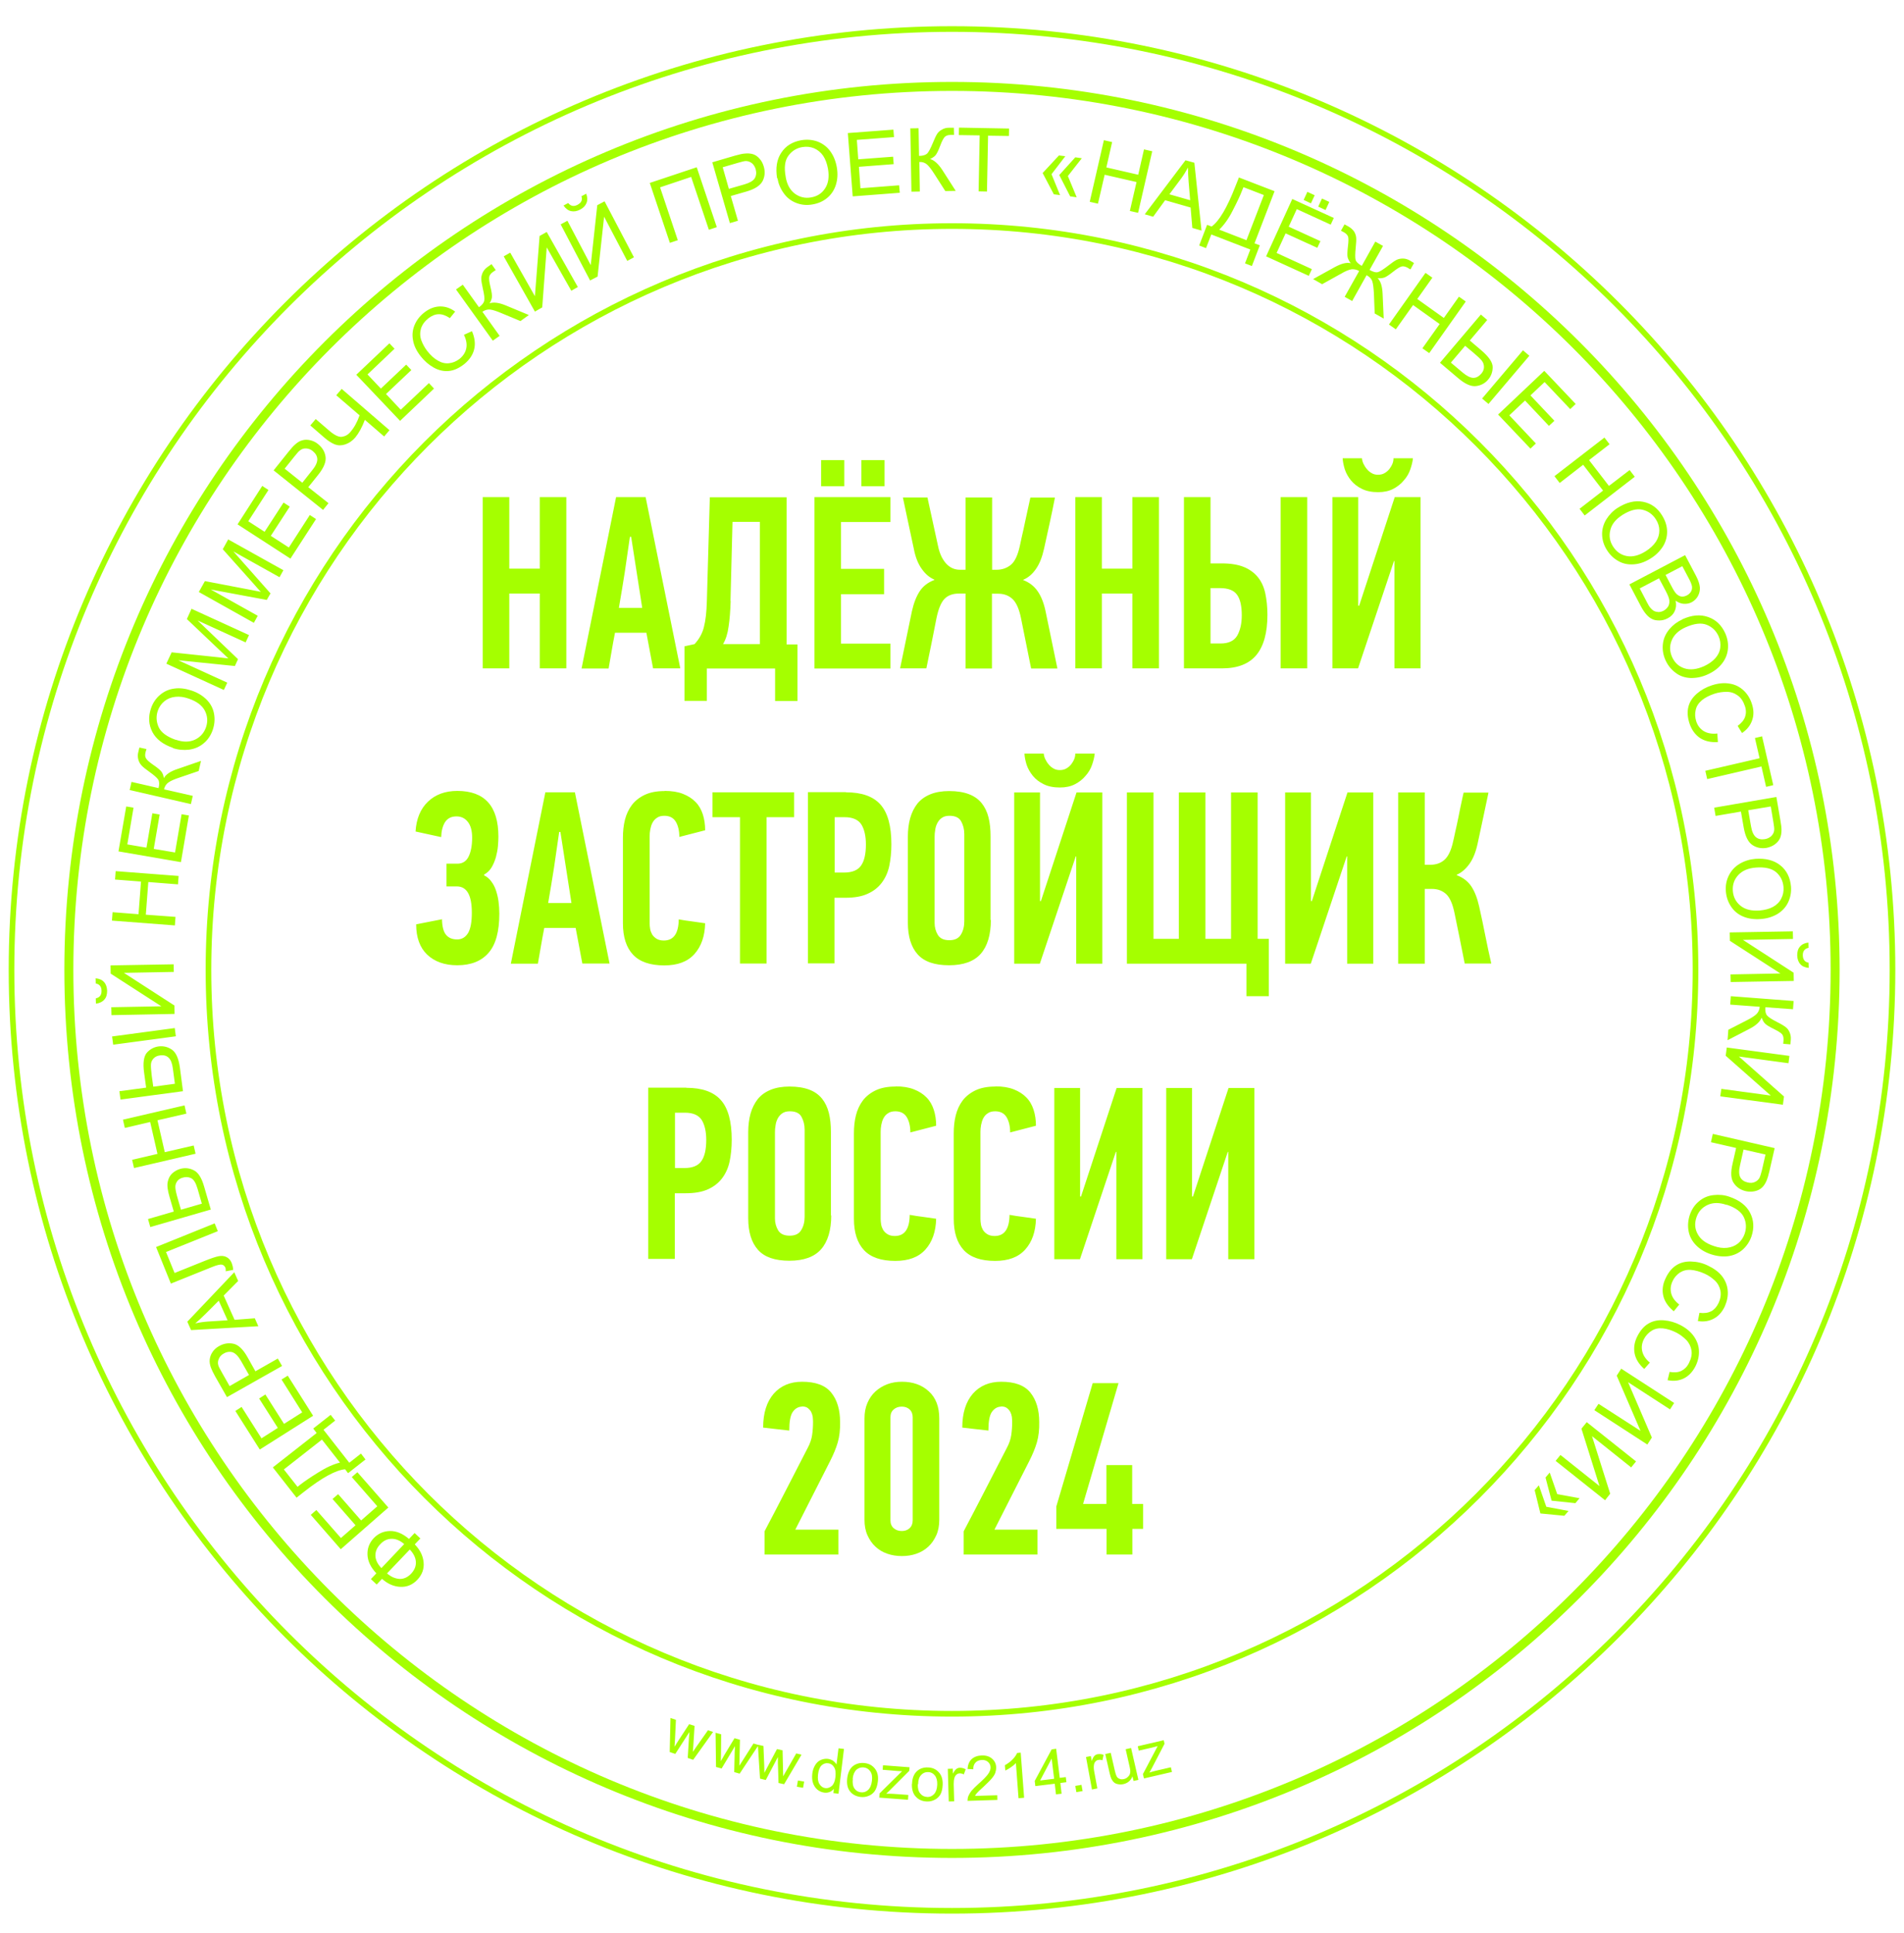 <?xml version="1.0" encoding="UTF-8"?> <svg xmlns="http://www.w3.org/2000/svg" width="68" height="69" viewBox="0 0 68 69" fill="none"><g clip-path="url(#clip0_330_1788)"><path d="M34 68.214C52.551 68.214 67.589 53.176 67.589 34.625C67.589 16.074 52.551 1.036 34 1.036C15.449 1.036 0.411 16.074 0.411 34.625C0.411 53.176 15.449 68.214 34 68.214Z" stroke="#A5FF00" stroke-width="0.201" stroke-miterlimit="22.926"></path><path fill-rule="evenodd" clip-rule="evenodd" d="M34 3.085C51.416 3.085 65.54 17.203 65.54 34.625C65.54 52.042 51.422 66.166 34 66.166C16.584 66.166 2.459 52.047 2.459 34.625C2.459 17.209 16.578 3.085 34 3.085Z" stroke="#A5FF00" stroke-width="0.321" stroke-miterlimit="22.926"></path><path fill-rule="evenodd" clip-rule="evenodd" d="M34 8.07C48.668 8.07 60.554 19.962 60.554 34.625C60.554 49.293 48.662 61.18 34 61.18C19.331 61.18 7.445 49.288 7.445 34.625C7.445 19.957 19.337 8.07 34 8.07Z" stroke="#A5FF00" stroke-width="0.201" stroke-miterlimit="22.926"></path><path d="M19.277 23.86V21.189H18.189V23.86H17.239V17.747H18.189V20.301H19.277V17.747H20.226V23.86H19.277ZM23.324 23.86L23.085 22.589H21.964C21.925 22.8 21.881 23.011 21.847 23.227C21.808 23.438 21.775 23.655 21.736 23.866H20.77C20.976 22.838 21.181 21.822 21.387 20.806C21.592 19.796 21.797 18.774 22.003 17.747H23.058L24.296 23.86H23.33H23.324ZM22.497 19.163C22.436 19.585 22.375 20.007 22.314 20.423C22.247 20.84 22.18 21.267 22.103 21.7H22.936L22.541 19.163H22.497ZM25.245 23.86V25.02H24.446V23.072L24.806 22.994C24.968 22.816 25.084 22.616 25.14 22.383C25.201 22.15 25.234 21.845 25.245 21.467L25.351 17.753H28.093V23.005H28.482V25.026H27.682V23.866H25.251L25.245 23.86ZM26.095 21.456C26.083 21.806 26.061 22.111 26.022 22.361C25.989 22.616 25.922 22.827 25.823 22.994H27.138V18.63H26.161L26.089 21.451L26.095 21.456ZM29.087 23.86V17.747H31.802V18.636H30.036V20.307H31.574V21.212H30.036V22.977H31.802V23.866H29.087V23.86ZM30.764 17.359V16.426H31.591V17.359H30.764ZM29.326 17.359V16.426H30.153V17.359H29.326ZM34.483 23.86V21.189H34.256C34.023 21.189 33.845 21.256 33.723 21.389C33.601 21.523 33.512 21.75 33.445 22.072C33.384 22.372 33.329 22.672 33.268 22.966C33.206 23.266 33.145 23.566 33.084 23.86H32.146L32.568 21.822C32.635 21.523 32.729 21.284 32.851 21.101C32.973 20.918 33.145 20.79 33.367 20.706V20.69C33.195 20.618 33.045 20.49 32.918 20.307C32.785 20.124 32.69 19.879 32.635 19.585C32.568 19.28 32.507 18.98 32.44 18.674C32.374 18.375 32.313 18.069 32.246 17.759H33.123L33.501 19.491C33.534 19.657 33.584 19.791 33.64 19.901C33.701 20.012 33.762 20.096 33.834 20.162C33.906 20.229 33.978 20.273 34.056 20.301C34.134 20.329 34.211 20.34 34.289 20.34H34.483V17.759H35.433V20.34H35.594C35.794 20.34 35.96 20.279 36.105 20.162C36.243 20.046 36.349 19.824 36.421 19.496C36.432 19.435 36.46 19.324 36.493 19.163C36.532 18.997 36.571 18.824 36.61 18.63C36.649 18.441 36.688 18.264 36.726 18.097C36.76 17.931 36.788 17.82 36.799 17.764H37.676C37.615 18.075 37.554 18.38 37.487 18.68C37.42 18.98 37.354 19.285 37.287 19.591C37.221 19.89 37.126 20.129 36.998 20.312C36.871 20.495 36.721 20.623 36.549 20.695L36.538 20.706C36.76 20.79 36.932 20.923 37.059 21.106C37.187 21.29 37.282 21.534 37.343 21.828L37.765 23.866H36.826L36.465 22.072C36.399 21.745 36.299 21.517 36.166 21.389C36.032 21.262 35.86 21.195 35.655 21.195H35.427V23.866H34.478L34.483 23.86ZM40.441 23.86V21.189H39.352V23.86H38.403V17.747H39.352V20.301H40.441V17.747H41.39V23.86H40.441ZM42.284 23.86V17.747H43.233V20.113H43.639C43.955 20.113 44.216 20.157 44.421 20.24C44.627 20.323 44.793 20.446 44.921 20.601C45.049 20.756 45.138 20.951 45.188 21.178C45.237 21.406 45.265 21.667 45.265 21.95C45.265 22.589 45.132 23.066 44.871 23.383C44.61 23.699 44.199 23.86 43.65 23.86H42.289H42.284ZM43.233 22.972H43.589C43.883 22.972 44.077 22.877 44.188 22.689C44.294 22.5 44.349 22.261 44.349 21.967C44.349 21.634 44.294 21.384 44.177 21.228C44.066 21.073 43.861 20.995 43.572 20.995H43.233V22.972ZM45.737 23.86V17.747H46.687V23.86H45.737ZM49.785 20.029L48.502 23.86H47.586V17.747H48.508V21.623H48.541L49.812 17.747H50.734V23.86H49.801V20.029H49.773H49.785ZM48.641 16.359C48.646 16.426 48.663 16.487 48.696 16.559C48.73 16.626 48.769 16.692 48.819 16.748C48.868 16.809 48.924 16.854 48.991 16.892C49.057 16.931 49.129 16.948 49.213 16.948C49.301 16.948 49.379 16.931 49.446 16.892C49.512 16.854 49.568 16.809 49.618 16.748C49.662 16.687 49.701 16.626 49.729 16.559C49.757 16.493 49.768 16.426 49.768 16.359H50.462C50.451 16.482 50.417 16.615 50.367 16.759C50.318 16.904 50.24 17.037 50.134 17.153C50.034 17.275 49.907 17.375 49.757 17.453C49.607 17.531 49.429 17.57 49.218 17.57C48.991 17.57 48.796 17.531 48.641 17.453C48.48 17.375 48.352 17.275 48.252 17.153C48.152 17.031 48.08 16.904 48.03 16.759C47.986 16.615 47.958 16.482 47.952 16.359H48.646H48.641ZM15.785 32.81C15.79 33.076 15.84 33.27 15.934 33.376C16.029 33.487 16.157 33.537 16.329 33.537C16.495 33.537 16.623 33.459 16.717 33.309C16.806 33.159 16.851 32.915 16.851 32.582C16.851 31.955 16.673 31.644 16.312 31.644H15.946V30.833H16.334C16.517 30.833 16.651 30.75 16.734 30.583C16.817 30.417 16.862 30.189 16.862 29.901C16.862 29.662 16.812 29.473 16.712 29.345C16.612 29.212 16.473 29.145 16.301 29.145C16.112 29.145 15.979 29.218 15.89 29.356C15.807 29.495 15.762 29.673 15.757 29.884L14.841 29.684C14.869 29.229 15.018 28.873 15.285 28.618C15.552 28.363 15.901 28.235 16.334 28.235C17.311 28.235 17.8 28.779 17.8 29.867C17.8 29.967 17.794 30.078 17.783 30.211C17.772 30.339 17.744 30.472 17.711 30.6C17.672 30.733 17.622 30.855 17.556 30.966C17.489 31.078 17.4 31.161 17.289 31.222V31.25C17.395 31.299 17.483 31.377 17.55 31.472C17.622 31.566 17.678 31.677 17.717 31.799C17.756 31.921 17.789 32.049 17.805 32.188C17.822 32.327 17.833 32.465 17.833 32.615C17.833 33.254 17.706 33.72 17.45 34.014C17.195 34.309 16.823 34.459 16.329 34.459C15.879 34.459 15.524 34.331 15.257 34.081C14.996 33.831 14.863 33.47 14.863 32.998L15.796 32.815L15.785 32.81ZM20.798 34.398L20.559 33.126H19.438C19.399 33.337 19.355 33.548 19.321 33.765C19.282 33.976 19.249 34.192 19.21 34.403H18.244C18.45 33.376 18.655 32.36 18.86 31.344C19.066 30.334 19.271 29.312 19.477 28.285H20.532L21.77 34.398H20.804H20.798ZM19.971 29.701C19.91 30.122 19.849 30.544 19.788 30.961C19.721 31.377 19.654 31.805 19.577 32.238H20.409L20.015 29.701H19.971ZM23.741 28.235C23.99 28.235 24.207 28.268 24.39 28.34C24.573 28.413 24.723 28.507 24.84 28.629C24.962 28.751 25.045 28.901 25.101 29.073C25.156 29.245 25.184 29.434 25.184 29.64L24.262 29.878C24.262 29.656 24.218 29.473 24.135 29.334C24.051 29.195 23.913 29.123 23.729 29.123C23.618 29.123 23.529 29.145 23.463 29.195C23.391 29.24 23.341 29.301 23.302 29.373C23.263 29.445 23.241 29.529 23.224 29.612C23.207 29.695 23.202 29.778 23.202 29.856V32.965C23.202 33.026 23.207 33.087 23.219 33.159C23.23 33.232 23.258 33.298 23.291 33.359C23.33 33.42 23.38 33.47 23.452 33.515C23.518 33.554 23.602 33.576 23.707 33.576C24.057 33.576 24.235 33.326 24.24 32.821C24.401 32.849 24.557 32.876 24.712 32.893C24.873 32.915 25.029 32.937 25.184 32.96C25.173 33.42 25.045 33.787 24.801 34.059C24.557 34.331 24.201 34.464 23.724 34.464C23.219 34.464 22.847 34.336 22.608 34.081C22.369 33.826 22.247 33.454 22.247 32.96V29.912C22.247 29.684 22.269 29.467 22.319 29.267C22.369 29.068 22.453 28.89 22.569 28.735C22.686 28.585 22.841 28.462 23.03 28.374C23.219 28.285 23.452 28.24 23.729 28.24L23.741 28.235ZM27.377 29.173V34.398H26.428V29.173H25.445V28.285H28.36V29.173H27.377ZM30.214 28.285C30.775 28.285 31.186 28.429 31.447 28.724C31.707 29.018 31.835 29.49 31.835 30.139C31.835 30.428 31.807 30.689 31.758 30.922C31.707 31.155 31.613 31.355 31.485 31.522C31.358 31.688 31.186 31.821 30.98 31.91C30.775 32.005 30.508 32.049 30.192 32.049H29.803V34.392H28.854V28.279H30.209L30.214 28.285ZM29.809 29.173V31.15H30.142C30.436 31.15 30.636 31.066 30.753 30.9C30.869 30.733 30.925 30.483 30.925 30.145C30.925 29.845 30.869 29.606 30.764 29.434C30.653 29.262 30.453 29.173 30.164 29.173H29.814H29.809ZM34.439 29.778C34.439 29.606 34.4 29.456 34.328 29.323C34.256 29.19 34.117 29.123 33.912 29.123C33.801 29.123 33.712 29.145 33.64 29.195C33.567 29.245 33.517 29.306 33.479 29.379C33.44 29.451 33.412 29.534 33.401 29.623C33.384 29.712 33.379 29.795 33.379 29.873V32.949C33.379 33.104 33.417 33.248 33.495 33.376C33.573 33.504 33.712 33.565 33.906 33.565C34.1 33.565 34.239 33.498 34.317 33.365C34.4 33.232 34.439 33.071 34.439 32.887V29.778ZM35.388 32.837C35.388 33.37 35.266 33.776 35.028 34.048C34.789 34.32 34.411 34.459 33.895 34.459C33.379 34.459 33.007 34.331 32.773 34.07C32.54 33.809 32.424 33.431 32.424 32.943V29.867C32.424 29.628 32.451 29.406 32.507 29.206C32.562 29.007 32.651 28.834 32.762 28.69C32.879 28.546 33.034 28.435 33.223 28.357C33.412 28.279 33.64 28.24 33.901 28.24C34.178 28.24 34.417 28.279 34.606 28.352C34.794 28.424 34.944 28.529 35.061 28.674C35.172 28.812 35.255 28.984 35.305 29.184C35.355 29.384 35.377 29.606 35.377 29.862V32.849L35.388 32.837ZM38.42 30.572L37.137 34.403H36.221V28.29H37.143V32.166H37.176L38.447 28.29H39.369V34.403H38.436V30.572H38.409H38.42ZM37.276 26.902C37.282 26.969 37.298 27.03 37.332 27.102C37.365 27.169 37.404 27.235 37.454 27.291C37.504 27.352 37.559 27.397 37.626 27.435C37.692 27.474 37.765 27.491 37.848 27.491C37.937 27.491 38.014 27.474 38.081 27.435C38.148 27.397 38.203 27.352 38.253 27.291C38.298 27.23 38.337 27.169 38.364 27.102C38.392 27.036 38.403 26.969 38.403 26.902H39.097C39.086 27.025 39.053 27.158 39.003 27.302C38.953 27.447 38.875 27.58 38.77 27.696C38.67 27.819 38.542 27.918 38.392 27.996C38.242 28.074 38.064 28.113 37.853 28.113C37.626 28.113 37.431 28.074 37.276 27.996C37.115 27.918 36.987 27.819 36.887 27.696C36.788 27.574 36.715 27.447 36.665 27.302C36.621 27.158 36.593 27.025 36.588 26.902H37.282H37.276ZM44.91 33.515H45.315V35.563H44.516V34.403H40.246V28.29H41.196V33.515H42.101V28.29H43.05V33.515H43.966V28.29H44.916V33.515H44.91ZM48.097 30.572L46.814 34.403H45.898V28.29H46.82V32.166H46.853L48.124 28.29H49.046V34.403H48.113V30.572H48.086H48.097ZM49.934 34.403V28.29H50.884V30.872H51.078C51.289 30.872 51.461 30.811 51.594 30.689C51.728 30.567 51.833 30.345 51.9 30.028C51.911 29.978 51.939 29.867 51.972 29.701C52.011 29.534 52.05 29.356 52.089 29.162C52.127 28.973 52.161 28.796 52.2 28.623C52.233 28.457 52.261 28.346 52.272 28.296H53.16C53.093 28.607 53.032 28.912 52.966 29.212C52.899 29.512 52.838 29.817 52.771 30.122C52.705 30.422 52.61 30.661 52.477 30.844C52.344 31.027 52.194 31.155 52.028 31.227V31.244C52.249 31.327 52.422 31.46 52.544 31.638C52.666 31.821 52.76 32.06 52.827 32.36C52.905 32.704 52.977 33.048 53.043 33.382C53.11 33.72 53.182 34.059 53.26 34.398H52.311C52.249 34.098 52.194 33.798 52.133 33.504C52.072 33.204 52.011 32.904 51.95 32.61C51.883 32.282 51.789 32.055 51.656 31.927C51.522 31.799 51.35 31.733 51.139 31.733H50.884V34.403H49.934ZM24.512 38.834C25.073 38.834 25.484 38.978 25.745 39.272C26.006 39.566 26.133 40.038 26.133 40.688C26.133 40.977 26.106 41.237 26.056 41.471C26.006 41.704 25.911 41.904 25.784 42.07C25.656 42.237 25.484 42.37 25.278 42.459C25.073 42.553 24.806 42.598 24.49 42.598H24.101V44.941H23.152V38.828H24.507L24.512 38.834ZM24.107 39.722V41.698H24.44C24.734 41.698 24.934 41.615 25.051 41.448C25.167 41.282 25.223 41.032 25.223 40.693C25.223 40.394 25.167 40.155 25.062 39.983C24.951 39.811 24.751 39.722 24.462 39.722H24.113H24.107ZM28.737 40.327C28.737 40.155 28.698 40.005 28.626 39.872C28.554 39.738 28.415 39.672 28.21 39.672C28.099 39.672 28.01 39.694 27.938 39.744C27.866 39.794 27.816 39.855 27.777 39.927C27.738 39.999 27.71 40.083 27.699 40.172C27.682 40.26 27.677 40.344 27.677 40.421V43.497C27.677 43.653 27.716 43.797 27.793 43.925C27.871 44.052 28.01 44.113 28.204 44.113C28.399 44.113 28.537 44.047 28.615 43.913C28.698 43.78 28.737 43.619 28.737 43.436V40.327ZM29.687 43.386C29.687 43.919 29.564 44.324 29.326 44.596C29.087 44.868 28.709 45.007 28.193 45.007C27.677 45.007 27.305 44.88 27.072 44.619C26.838 44.358 26.722 43.98 26.722 43.492V40.416C26.722 40.177 26.75 39.955 26.805 39.755C26.861 39.555 26.95 39.383 27.061 39.239C27.177 39.094 27.333 38.983 27.521 38.906C27.71 38.828 27.938 38.789 28.199 38.789C28.476 38.789 28.715 38.828 28.904 38.9C29.093 38.972 29.242 39.078 29.359 39.222C29.47 39.361 29.553 39.533 29.603 39.733C29.653 39.933 29.675 40.155 29.675 40.41V43.397L29.687 43.386ZM31.991 38.783C32.24 38.783 32.457 38.817 32.64 38.889C32.823 38.961 32.973 39.056 33.09 39.178C33.212 39.3 33.295 39.45 33.351 39.622C33.406 39.794 33.434 39.983 33.434 40.188L32.513 40.427C32.513 40.205 32.468 40.022 32.385 39.883C32.301 39.744 32.163 39.672 31.98 39.672C31.869 39.672 31.78 39.694 31.713 39.744C31.641 39.788 31.591 39.849 31.552 39.922C31.513 39.994 31.491 40.077 31.474 40.16C31.458 40.244 31.452 40.327 31.452 40.405V43.514C31.452 43.575 31.458 43.636 31.469 43.708C31.48 43.78 31.508 43.847 31.541 43.908C31.58 43.969 31.63 44.019 31.702 44.063C31.769 44.102 31.852 44.124 31.957 44.124C32.307 44.124 32.485 43.875 32.49 43.369C32.651 43.397 32.807 43.425 32.962 43.441C33.123 43.464 33.279 43.486 33.434 43.508C33.423 43.969 33.295 44.335 33.051 44.607C32.807 44.88 32.451 45.013 31.974 45.013C31.469 45.013 31.097 44.885 30.858 44.63C30.619 44.374 30.497 44.002 30.497 43.508V40.46C30.497 40.233 30.519 40.016 30.569 39.816C30.619 39.616 30.703 39.439 30.819 39.283C30.936 39.133 31.091 39.011 31.28 38.922C31.469 38.834 31.702 38.789 31.98 38.789L31.991 38.783ZM35.555 38.783C35.805 38.783 36.021 38.817 36.205 38.889C36.388 38.961 36.538 39.056 36.654 39.178C36.776 39.3 36.86 39.45 36.915 39.622C36.971 39.794 36.998 39.983 36.998 40.188L36.077 40.427C36.077 40.205 36.032 40.022 35.949 39.883C35.866 39.744 35.727 39.672 35.544 39.672C35.433 39.672 35.344 39.694 35.277 39.744C35.205 39.788 35.155 39.849 35.116 39.922C35.078 39.994 35.055 40.077 35.039 40.16C35.022 40.244 35.016 40.327 35.016 40.405V43.514C35.016 43.575 35.022 43.636 35.033 43.708C35.044 43.78 35.072 43.847 35.105 43.908C35.144 43.969 35.194 44.019 35.266 44.063C35.333 44.102 35.416 44.124 35.522 44.124C35.871 44.124 36.049 43.875 36.055 43.369C36.216 43.397 36.371 43.425 36.526 43.441C36.688 43.464 36.843 43.486 36.998 43.508C36.987 43.969 36.86 44.335 36.615 44.607C36.371 44.88 36.016 45.013 35.538 45.013C35.033 45.013 34.661 44.885 34.422 44.63C34.184 44.374 34.062 44.002 34.062 43.508V40.46C34.062 40.233 34.084 40.016 34.134 39.816C34.184 39.616 34.267 39.439 34.383 39.283C34.5 39.133 34.656 39.011 34.844 38.922C35.033 38.834 35.266 38.789 35.544 38.789L35.555 38.783ZM39.852 41.121L38.57 44.952H37.654V38.839H38.575V42.714H38.608L39.88 38.839H40.801V44.952H39.869V41.121H39.841H39.852ZM43.849 41.121L42.567 44.952H41.651V38.839H42.573V42.714H42.606L43.877 38.839H44.799V44.952H43.866V41.121H43.838H43.849ZM28.637 50.215C28.504 50.22 28.393 50.287 28.31 50.409C28.227 50.531 28.188 50.753 28.188 51.07L27.255 50.964C27.255 50.443 27.383 50.043 27.632 49.754C27.882 49.471 28.221 49.327 28.643 49.327C29.131 49.327 29.476 49.454 29.687 49.715C29.898 49.976 30.003 50.326 30.003 50.77C30.009 51.036 29.981 51.281 29.92 51.492C29.859 51.703 29.764 51.93 29.642 52.169L28.404 54.606H29.942V55.495H27.305V54.667C27.566 54.168 27.827 53.674 28.082 53.174C28.337 52.68 28.593 52.18 28.848 51.686C28.931 51.531 28.982 51.381 29.004 51.231C29.026 51.081 29.037 50.925 29.037 50.759C29.037 50.709 29.032 50.648 29.026 50.581C29.015 50.515 28.998 50.459 28.97 50.404C28.943 50.354 28.898 50.304 28.848 50.265C28.798 50.226 28.726 50.209 28.637 50.209V50.215ZM33.545 54.257C33.545 54.462 33.512 54.645 33.44 54.806C33.367 54.967 33.273 55.106 33.151 55.217C33.029 55.328 32.89 55.411 32.729 55.467C32.568 55.523 32.396 55.55 32.213 55.55C32.024 55.55 31.852 55.523 31.691 55.467C31.53 55.411 31.386 55.328 31.269 55.217C31.147 55.106 31.052 54.967 30.98 54.806C30.908 54.645 30.875 54.462 30.875 54.257V50.637C30.875 50.431 30.908 50.248 30.98 50.082C31.052 49.915 31.147 49.782 31.269 49.671C31.391 49.56 31.53 49.477 31.691 49.415C31.852 49.354 32.029 49.327 32.213 49.327C32.607 49.327 32.929 49.443 33.173 49.671C33.423 49.898 33.545 50.22 33.545 50.637V54.257ZM32.596 50.592C32.596 50.476 32.557 50.381 32.485 50.315C32.413 50.248 32.318 50.215 32.207 50.215C32.091 50.215 31.996 50.248 31.919 50.315C31.841 50.381 31.802 50.476 31.802 50.592V54.279C31.802 54.395 31.841 54.49 31.919 54.556C31.996 54.623 32.091 54.656 32.207 54.656C32.318 54.656 32.413 54.623 32.485 54.556C32.557 54.49 32.596 54.395 32.596 54.279V50.592ZM35.749 50.215C35.616 50.22 35.505 50.287 35.422 50.409C35.338 50.531 35.3 50.753 35.3 51.07L34.367 50.964C34.367 50.443 34.495 50.043 34.744 49.754C34.994 49.471 35.333 49.327 35.755 49.327C36.243 49.327 36.588 49.454 36.799 49.715C37.01 49.976 37.115 50.326 37.115 50.77C37.121 51.036 37.093 51.281 37.032 51.492C36.971 51.703 36.876 51.93 36.754 52.169L35.516 54.606H37.054V55.495H34.417V54.667C34.678 54.168 34.939 53.674 35.194 53.174C35.45 52.68 35.705 52.18 35.96 51.686C36.044 51.531 36.093 51.381 36.116 51.231C36.138 51.081 36.149 50.925 36.149 50.759C36.149 50.709 36.144 50.648 36.138 50.581C36.127 50.515 36.11 50.459 36.082 50.404C36.055 50.354 36.01 50.304 35.96 50.265C35.91 50.226 35.838 50.209 35.749 50.209V50.215ZM40.441 54.579V55.495H39.519V54.579H37.726V53.779L39.025 49.377H39.947L38.681 53.69H39.514V52.302H40.435V53.69H40.824V54.579H40.435H40.441Z" fill="#A5FF00"></path><path d="M13.647 56.361L13.453 56.566L13.247 56.372L13.441 56.166C13.242 55.955 13.136 55.739 13.125 55.511C13.114 55.283 13.186 55.084 13.347 54.911C13.508 54.745 13.697 54.662 13.925 54.656C14.152 54.651 14.38 54.745 14.607 54.939L14.807 54.728L15.013 54.922L14.813 55.133C15.002 55.328 15.107 55.539 15.129 55.772C15.151 56.005 15.079 56.211 14.907 56.394C14.735 56.577 14.53 56.66 14.296 56.649C14.063 56.638 13.847 56.544 13.647 56.366V56.361ZM13.619 55.983L14.435 55.122C14.291 54.995 14.141 54.934 13.991 54.934C13.841 54.934 13.702 54.995 13.58 55.128C13.458 55.256 13.403 55.394 13.408 55.544C13.414 55.694 13.486 55.839 13.625 55.983H13.619ZM13.825 56.172C13.969 56.294 14.113 56.355 14.269 56.366C14.424 56.372 14.563 56.305 14.685 56.177C14.807 56.044 14.863 55.905 14.852 55.75C14.841 55.6 14.768 55.456 14.635 55.317L13.819 56.172H13.825ZM13.869 53.818L12.17 55.306L11.099 54.079L11.298 53.907L12.176 54.906L12.697 54.451L11.876 53.512L12.076 53.34L12.897 54.279L13.475 53.773L12.564 52.73L12.764 52.557L13.874 53.823L13.869 53.818ZM10.593 53.468L9.744 52.385L11.309 51.158L11.187 50.997L11.809 50.509L11.97 50.714L11.554 51.042L12.475 52.219L12.892 51.891L13.053 52.102L12.431 52.591L12.325 52.452C11.998 52.48 11.504 52.746 10.849 53.263L10.588 53.468H10.593ZM10.138 52.458L10.627 53.079L10.716 53.007C10.865 52.891 11.082 52.741 11.371 52.563C11.654 52.385 11.909 52.269 12.142 52.213L11.498 51.392L10.138 52.458ZM11.182 50.542L9.278 51.747L8.406 50.37L8.628 50.226L9.339 51.347L9.922 50.975L9.255 49.926L9.477 49.781L10.144 50.831L10.793 50.42L10.055 49.248L10.277 49.11L11.176 50.531L11.182 50.542ZM10.072 48.766L8.106 49.876L7.684 49.137C7.612 49.004 7.562 48.904 7.534 48.827C7.495 48.721 7.479 48.621 7.49 48.532C7.501 48.443 7.529 48.355 7.59 48.266C7.645 48.182 7.723 48.11 7.823 48.055C7.989 47.96 8.162 47.933 8.339 47.971C8.517 48.01 8.683 48.171 8.839 48.449L9.122 48.954L9.922 48.499L10.072 48.76V48.766ZM8.894 49.087L8.606 48.582C8.511 48.416 8.411 48.316 8.312 48.277C8.212 48.244 8.101 48.255 7.989 48.321C7.906 48.366 7.851 48.427 7.817 48.505C7.784 48.577 7.773 48.654 7.795 48.732C7.806 48.782 7.851 48.865 7.917 48.982L8.2 49.482L8.9 49.082L8.894 49.087ZM9.239 47.344L6.824 47.483L6.69 47.183L8.367 45.418L8.506 45.729L7.989 46.25L8.378 47.117L9.1 47.061L9.228 47.35L9.239 47.344ZM8.128 47.133L7.812 46.434L7.34 46.906C7.196 47.05 7.073 47.161 6.973 47.244C7.118 47.211 7.268 47.189 7.423 47.178L8.128 47.133ZM6.102 45.823L5.574 44.518L7.667 43.674L7.779 43.952L5.93 44.696L6.235 45.445L7.312 45.012C7.534 44.923 7.695 44.868 7.806 44.846C7.917 44.824 8.012 44.835 8.095 44.879C8.178 44.923 8.239 44.996 8.278 45.096C8.3 45.157 8.323 45.234 8.328 45.334L8.062 45.384C8.067 45.329 8.062 45.284 8.051 45.257C8.023 45.196 7.984 45.157 7.923 45.146C7.862 45.135 7.745 45.162 7.568 45.234L6.091 45.828L6.102 45.823ZM5.369 43.808L5.286 43.519L6.207 43.252L6.057 42.736C5.985 42.492 5.963 42.314 5.991 42.187C6.019 42.064 6.069 41.964 6.152 41.887C6.235 41.815 6.329 41.759 6.429 41.731C6.596 41.681 6.763 41.698 6.918 41.776C7.079 41.853 7.201 42.048 7.29 42.359L7.529 43.18L5.358 43.808H5.369ZM7.207 42.964L7.057 42.442C6.996 42.231 6.918 42.103 6.824 42.059C6.729 42.014 6.629 42.009 6.524 42.042C6.441 42.064 6.368 42.109 6.324 42.175C6.28 42.242 6.257 42.314 6.263 42.397C6.268 42.481 6.296 42.614 6.352 42.803L6.463 43.186L7.212 42.969L7.207 42.964ZM6.985 41.187L4.786 41.698L4.719 41.404L5.624 41.193L5.363 40.054L4.458 40.266L4.392 39.971L6.59 39.461L6.657 39.755L5.624 39.993L5.885 41.132L6.918 40.893L6.985 41.187ZM4.303 39.249L4.264 38.955L5.219 38.828L5.147 38.295C5.097 37.945 5.136 37.706 5.247 37.578C5.363 37.451 5.502 37.379 5.663 37.356C5.835 37.334 5.996 37.373 6.141 37.473C6.285 37.573 6.379 37.784 6.424 38.106L6.535 38.955L4.297 39.255L4.303 39.249ZM6.246 38.689L6.174 38.15C6.152 37.967 6.102 37.834 6.024 37.762C5.952 37.689 5.846 37.656 5.708 37.678C5.613 37.689 5.541 37.728 5.486 37.784C5.43 37.845 5.397 37.911 5.391 37.995C5.386 38.078 5.397 38.211 5.419 38.4L5.474 38.794L6.252 38.689H6.246ZM4.042 37.295L4.003 37.001L6.241 36.701L6.28 36.995L4.042 37.295ZM3.981 36.229L3.975 35.957L5.763 35.924L3.953 34.758L3.948 34.464L6.202 34.425L6.207 34.697L4.425 34.73L6.23 35.896L6.235 36.196L3.981 36.24V36.229ZM3.42 35.113L3.415 34.925C3.542 34.936 3.648 34.98 3.715 35.058C3.787 35.136 3.82 35.241 3.826 35.369C3.826 35.502 3.798 35.607 3.726 35.685C3.659 35.763 3.559 35.813 3.426 35.83L3.42 35.641C3.492 35.624 3.542 35.596 3.576 35.552C3.609 35.508 3.626 35.452 3.626 35.38C3.626 35.297 3.609 35.236 3.57 35.191C3.537 35.147 3.481 35.119 3.409 35.108L3.42 35.113ZM6.246 33.037L3.998 32.865L4.02 32.565L4.947 32.637L5.036 31.471L4.109 31.399L4.131 31.099L6.379 31.271L6.357 31.571L5.297 31.488L5.208 32.654L6.268 32.732L6.246 33.031V33.037ZM6.457 30.777L4.231 30.394L4.508 28.79L4.769 28.834L4.547 30.144L5.23 30.261L5.441 29.034L5.702 29.078L5.491 30.305L6.252 30.433L6.485 29.067L6.746 29.112L6.463 30.772L6.457 30.777ZM4.631 28.207L4.697 27.913L5.663 28.135C5.697 28.001 5.691 27.901 5.652 27.835C5.613 27.768 5.502 27.674 5.325 27.546C5.191 27.452 5.103 27.38 5.053 27.324C5.003 27.268 4.964 27.202 4.941 27.119C4.919 27.035 4.914 26.952 4.936 26.863C4.964 26.752 4.975 26.691 4.98 26.686L5.23 26.741C5.23 26.752 5.225 26.769 5.214 26.797C5.202 26.83 5.202 26.846 5.197 26.858C5.175 26.952 5.18 27.024 5.219 27.08C5.252 27.135 5.341 27.213 5.469 27.302C5.641 27.418 5.741 27.507 5.78 27.568C5.819 27.629 5.841 27.701 5.852 27.779C5.924 27.646 6.085 27.535 6.341 27.452L7.179 27.163L7.096 27.524L6.413 27.757C6.224 27.818 6.091 27.879 6.013 27.935C5.935 27.99 5.885 28.068 5.858 28.179L6.885 28.412L6.818 28.706L4.619 28.201L4.631 28.207ZM6.174 26.697C5.819 26.575 5.574 26.386 5.441 26.13C5.308 25.869 5.291 25.592 5.391 25.292C5.458 25.092 5.569 24.931 5.713 24.809C5.863 24.681 6.035 24.604 6.23 24.581C6.424 24.554 6.629 24.581 6.846 24.654C7.062 24.726 7.24 24.837 7.384 24.981C7.523 25.125 7.612 25.292 7.645 25.486C7.679 25.675 7.662 25.864 7.601 26.047C7.534 26.247 7.423 26.413 7.273 26.536C7.123 26.663 6.951 26.735 6.751 26.763C6.557 26.785 6.363 26.769 6.18 26.708L6.174 26.697ZM6.28 26.408C6.535 26.497 6.763 26.497 6.957 26.408C7.151 26.319 7.284 26.169 7.357 25.964C7.429 25.753 7.412 25.553 7.312 25.364C7.212 25.175 7.018 25.037 6.746 24.942C6.574 24.881 6.413 24.859 6.263 24.876C6.113 24.892 5.985 24.942 5.874 25.031C5.763 25.12 5.685 25.236 5.635 25.375C5.569 25.575 5.58 25.77 5.669 25.964C5.758 26.153 5.963 26.302 6.28 26.413V26.408ZM7.995 24.631L5.941 23.693L6.13 23.288L7.806 23.465C7.962 23.482 8.078 23.499 8.156 23.504C8.095 23.449 8.001 23.36 7.878 23.243L6.674 22.1L6.84 21.733L8.894 22.672L8.772 22.933L7.057 22.15L8.5 23.532L8.389 23.776L6.368 23.571L8.117 24.37L7.995 24.631ZM9.072 22.238L7.101 21.134L7.318 20.745L8.972 21.061C9.128 21.089 9.239 21.111 9.316 21.128C9.255 21.067 9.172 20.973 9.061 20.845L7.956 19.607L8.15 19.257L10.121 20.356L9.983 20.606L8.334 19.685L9.661 21.184L9.527 21.417L7.529 21.045L9.205 21.983L9.067 22.233L9.072 22.238ZM10.377 19.945L8.484 18.719L9.366 17.347L9.588 17.492L8.867 18.608L9.45 18.985L10.127 17.941L10.349 18.086L9.672 19.129L10.316 19.546L11.065 18.385L11.287 18.53L10.371 19.945H10.377ZM11.537 18.202L9.772 16.792L10.305 16.126C10.399 16.009 10.477 15.92 10.538 15.87C10.621 15.793 10.704 15.743 10.793 15.72C10.882 15.693 10.976 15.693 11.076 15.715C11.176 15.737 11.271 15.782 11.36 15.854C11.509 15.976 11.598 16.12 11.626 16.298C11.654 16.476 11.57 16.692 11.371 16.942L11.01 17.392L11.732 17.963L11.543 18.197L11.537 18.202ZM10.799 17.231L11.16 16.775C11.282 16.625 11.337 16.492 11.332 16.387C11.326 16.276 11.271 16.187 11.171 16.104C11.099 16.043 11.021 16.015 10.938 16.009C10.854 16.004 10.782 16.026 10.716 16.076C10.671 16.109 10.61 16.176 10.527 16.281L10.166 16.731L10.799 17.236V17.231ZM13.913 15.354L13.719 15.582L13.031 14.988C12.931 15.254 12.814 15.465 12.686 15.621C12.586 15.737 12.464 15.82 12.331 15.865C12.198 15.909 12.076 15.909 11.959 15.865C11.848 15.82 11.72 15.743 11.582 15.621L11.082 15.188L11.276 14.96L11.759 15.376C11.948 15.537 12.098 15.61 12.214 15.593C12.331 15.576 12.431 15.521 12.514 15.421C12.653 15.26 12.759 15.065 12.842 14.827L12.009 14.111L12.203 13.883L13.913 15.36V15.354ZM14.28 15.015L12.725 13.378L13.908 12.256L14.091 12.45L13.125 13.367L13.602 13.872L14.507 13.017L14.691 13.211L13.786 14.066L14.313 14.627L15.318 13.677L15.501 13.872L14.28 15.032V15.015ZM16.573 11.951L16.856 11.823C16.956 12.056 16.984 12.273 16.934 12.473C16.884 12.672 16.767 12.845 16.584 12.995C16.395 13.145 16.206 13.228 16.029 13.244C15.845 13.261 15.668 13.222 15.49 13.122C15.312 13.022 15.157 12.889 15.024 12.717C14.879 12.534 14.785 12.345 14.752 12.151C14.713 11.956 14.735 11.773 14.807 11.601C14.879 11.429 14.996 11.279 15.152 11.157C15.329 11.018 15.512 10.946 15.707 10.94C15.901 10.935 16.084 10.996 16.256 11.124L16.067 11.357C15.923 11.262 15.79 11.212 15.668 11.218C15.546 11.218 15.424 11.268 15.301 11.362C15.168 11.468 15.079 11.59 15.035 11.729C14.996 11.867 14.996 12.006 15.046 12.145C15.096 12.284 15.168 12.412 15.257 12.528C15.373 12.678 15.501 12.795 15.634 12.872C15.768 12.95 15.901 12.983 16.04 12.967C16.179 12.95 16.295 12.9 16.406 12.817C16.539 12.711 16.617 12.589 16.651 12.445C16.684 12.295 16.656 12.134 16.573 11.962V11.951ZM16.284 10.335L16.528 10.163L17.106 10.968C17.217 10.89 17.278 10.813 17.294 10.735C17.311 10.657 17.294 10.513 17.244 10.302C17.211 10.146 17.189 10.03 17.189 9.958C17.183 9.885 17.206 9.808 17.239 9.73C17.278 9.652 17.333 9.586 17.405 9.536C17.5 9.469 17.55 9.436 17.555 9.43L17.705 9.641C17.7 9.647 17.683 9.658 17.655 9.675C17.628 9.691 17.611 9.702 17.605 9.708C17.528 9.763 17.483 9.824 17.472 9.885C17.461 9.952 17.472 10.063 17.511 10.219C17.561 10.418 17.578 10.552 17.567 10.624C17.555 10.696 17.528 10.763 17.483 10.829C17.622 10.779 17.822 10.802 18.072 10.907L18.888 11.246L18.588 11.462L17.922 11.185C17.739 11.107 17.6 11.062 17.506 11.051C17.411 11.04 17.322 11.068 17.228 11.129L17.844 11.99L17.6 12.162L16.284 10.33V10.335ZM17.988 9.153L18.222 9.019L19.104 10.574L19.271 8.425L19.526 8.281L20.637 10.246L20.404 10.38L19.526 8.831L19.365 10.974L19.104 11.124L17.994 9.158L17.988 9.153ZM20.026 8.009L20.265 7.881L21.098 9.464L21.331 7.326L21.592 7.187L22.641 9.186L22.402 9.314L21.575 7.737L21.342 9.874L21.075 10.013L20.026 8.014V8.009ZM20.77 7.004L20.936 6.915C20.981 7.037 20.986 7.148 20.948 7.243C20.909 7.343 20.837 7.42 20.72 7.482C20.603 7.543 20.498 7.559 20.392 7.537C20.293 7.515 20.204 7.448 20.126 7.337L20.293 7.248C20.337 7.304 20.387 7.337 20.442 7.348C20.498 7.359 20.553 7.348 20.62 7.315C20.692 7.276 20.742 7.232 20.764 7.182C20.787 7.132 20.787 7.071 20.764 6.998L20.77 7.004ZM23.202 6.532L24.884 5.971L25.6 8.109L25.317 8.203L24.684 6.316L23.574 6.688L24.207 8.575L23.924 8.67L23.207 6.532H23.202ZM26.067 7.965L25.439 5.794L26.255 5.555C26.4 5.516 26.511 5.488 26.594 5.483C26.705 5.472 26.805 5.477 26.894 5.505C26.983 5.533 27.06 5.588 27.127 5.666C27.199 5.744 27.244 5.833 27.277 5.944C27.332 6.127 27.316 6.299 27.238 6.46C27.155 6.621 26.966 6.749 26.655 6.838L26.1 6.998L26.355 7.881L26.067 7.965ZM26.028 6.743L26.588 6.582C26.772 6.527 26.894 6.46 26.955 6.366C27.01 6.271 27.021 6.166 26.988 6.038C26.96 5.949 26.916 5.877 26.855 5.827C26.788 5.777 26.716 5.749 26.638 5.749C26.588 5.749 26.494 5.772 26.366 5.81L25.811 5.971L26.033 6.749L26.028 6.743ZM27.754 6.366C27.693 5.999 27.743 5.688 27.904 5.45C28.065 5.205 28.304 5.061 28.62 5.005C28.826 4.972 29.02 4.989 29.203 5.055C29.387 5.128 29.536 5.239 29.653 5.4C29.77 5.561 29.847 5.749 29.886 5.971C29.925 6.199 29.914 6.404 29.853 6.599C29.792 6.793 29.686 6.949 29.536 7.071C29.387 7.193 29.214 7.265 29.02 7.298C28.809 7.337 28.615 7.315 28.432 7.243C28.248 7.171 28.099 7.054 27.987 6.893C27.871 6.732 27.799 6.554 27.765 6.36L27.754 6.366ZM28.06 6.316C28.104 6.582 28.215 6.782 28.382 6.91C28.554 7.037 28.748 7.087 28.965 7.048C29.187 7.01 29.353 6.904 29.47 6.721C29.586 6.543 29.62 6.31 29.57 6.021C29.536 5.838 29.481 5.688 29.398 5.561C29.314 5.438 29.203 5.35 29.076 5.294C28.942 5.239 28.809 5.227 28.659 5.25C28.454 5.283 28.282 5.388 28.16 5.555C28.032 5.722 27.998 5.977 28.06 6.31V6.316ZM30.453 6.998L30.28 4.75L31.907 4.628L31.929 4.894L30.602 4.994L30.652 5.688L31.896 5.594L31.918 5.86L30.675 5.955L30.73 6.721L32.112 6.615L32.135 6.882L30.458 7.01L30.453 6.998ZM32.507 4.583L32.806 4.578L32.823 5.566C32.962 5.566 33.056 5.533 33.112 5.483C33.167 5.427 33.234 5.3 33.317 5.1C33.378 4.95 33.428 4.844 33.467 4.783C33.506 4.722 33.562 4.667 33.639 4.628C33.712 4.583 33.795 4.561 33.884 4.561C34 4.561 34.061 4.561 34.067 4.561L34.072 4.817C34.061 4.817 34.039 4.817 34.011 4.817C33.978 4.817 33.956 4.817 33.95 4.817C33.856 4.817 33.784 4.844 33.739 4.889C33.695 4.939 33.639 5.039 33.584 5.189C33.512 5.383 33.45 5.505 33.401 5.555C33.351 5.605 33.289 5.644 33.217 5.677C33.362 5.716 33.512 5.849 33.656 6.071L34.133 6.815L33.761 6.821L33.373 6.216C33.267 6.049 33.178 5.933 33.106 5.871C33.034 5.81 32.945 5.777 32.834 5.783L32.851 6.838L32.551 6.843L32.512 4.589L32.507 4.583ZM34.95 6.826L34.988 4.833L34.244 4.822L34.25 4.556L36.038 4.589L36.032 4.855L35.288 4.844L35.249 6.838L34.95 6.832V6.826ZM37.553 6.216L37.859 6.965L37.637 6.937L37.237 6.177L37.82 5.549L38.047 5.577L37.553 6.221V6.216ZM38.142 6.293L38.453 7.043L38.22 7.01L37.831 6.249L38.403 5.616L38.636 5.649L38.136 6.288L38.142 6.293ZM38.919 7.204L39.424 5.005L39.719 5.072L39.513 5.977L40.651 6.238L40.857 5.333L41.151 5.4L40.646 7.598L40.352 7.531L40.59 6.499L39.452 6.238L39.213 7.271L38.919 7.204ZM40.885 7.648L42.339 5.722L42.656 5.81L42.911 8.231L42.583 8.137L42.522 7.409L41.612 7.148L41.184 7.737L40.879 7.648H40.885ZM41.767 6.937L42.506 7.148L42.45 6.482C42.434 6.282 42.428 6.116 42.428 5.982C42.356 6.116 42.278 6.243 42.189 6.366L41.767 6.932V6.937ZM44.238 6.332L45.52 6.826L44.804 8.686L44.993 8.758L44.71 9.497L44.465 9.402L44.654 8.908L43.261 8.37L43.072 8.858L42.828 8.764L43.111 8.026L43.272 8.087C43.538 7.898 43.827 7.415 44.127 6.638L44.249 6.332H44.238ZM45.143 6.965L44.41 6.682L44.366 6.788C44.299 6.965 44.188 7.204 44.032 7.504C43.883 7.804 43.716 8.031 43.544 8.198L44.516 8.575L45.137 6.965H45.143ZM45.215 9.158L46.153 7.104L47.636 7.781L47.525 8.02L46.314 7.465L46.026 8.092L47.158 8.609L47.047 8.847L45.914 8.331L45.593 9.03L46.853 9.608L46.742 9.847L45.209 9.147L45.215 9.158ZM46.559 7.137L46.692 6.849L46.953 6.971L46.819 7.259L46.559 7.137ZM47.08 7.376L47.214 7.087L47.475 7.209L47.341 7.498L47.08 7.376ZM49.396 8.775L48.913 9.636C49.04 9.708 49.14 9.736 49.218 9.713C49.29 9.691 49.412 9.613 49.584 9.48C49.712 9.38 49.806 9.314 49.873 9.28C49.94 9.247 50.012 9.23 50.101 9.23C50.184 9.23 50.267 9.253 50.345 9.297C50.428 9.347 50.484 9.375 50.5 9.391L50.373 9.619C50.367 9.613 50.35 9.602 50.323 9.591C50.295 9.575 50.278 9.563 50.273 9.558C50.19 9.514 50.117 9.497 50.056 9.514C49.995 9.53 49.895 9.591 49.768 9.691C49.629 9.802 49.529 9.869 49.457 9.902C49.385 9.93 49.301 9.941 49.201 9.93C49.312 10.041 49.368 10.224 49.379 10.491L49.418 11.373L49.096 11.19L49.068 10.474C49.057 10.285 49.04 10.141 49.013 10.052C48.985 9.958 48.918 9.885 48.807 9.824L48.291 10.746L48.024 10.596L48.541 9.675C48.457 9.625 48.368 9.608 48.274 9.613C48.185 9.625 48.052 9.675 47.88 9.78L47.847 9.797L47.219 10.146L46.897 9.963L47.669 9.536C47.908 9.408 48.096 9.358 48.241 9.397C48.185 9.33 48.152 9.258 48.13 9.186C48.113 9.114 48.119 8.981 48.141 8.792C48.163 8.62 48.163 8.503 48.146 8.448C48.124 8.386 48.074 8.337 47.996 8.292L47.891 8.237L48.019 8.009C48.03 8.014 48.08 8.042 48.169 8.092C48.252 8.142 48.319 8.203 48.363 8.27C48.407 8.342 48.429 8.414 48.435 8.486C48.441 8.559 48.435 8.681 48.418 8.842C48.396 9.058 48.396 9.208 48.413 9.275C48.435 9.347 48.507 9.419 48.635 9.491L49.118 8.625L49.385 8.775H49.396ZM49.606 11.584L50.911 9.741L51.156 9.913L50.617 10.674L51.566 11.351L52.105 10.591L52.349 10.763L51.044 12.606L50.8 12.434L51.416 11.568L50.467 10.89L49.851 11.757L49.606 11.584ZM52.888 11.229L53.115 11.423L52.493 12.156L52.904 12.506C53.171 12.734 53.31 12.934 53.31 13.106C53.31 13.278 53.254 13.428 53.149 13.55C53.038 13.683 52.893 13.761 52.716 13.783C52.538 13.805 52.327 13.711 52.083 13.505L51.428 12.95L52.888 11.229ZM51.822 12.95L52.238 13.3C52.383 13.422 52.505 13.483 52.61 13.489C52.716 13.494 52.81 13.444 52.904 13.339C52.965 13.267 52.999 13.189 52.999 13.106C52.999 13.022 52.977 12.95 52.927 12.883C52.877 12.817 52.777 12.723 52.632 12.6L52.327 12.345L51.822 12.939V12.95ZM54.392 12.506L54.62 12.7L53.16 14.421L52.932 14.227L54.392 12.506ZM53.515 14.788L55.153 13.239L56.274 14.421L56.08 14.605L55.164 13.639L54.659 14.116L55.514 15.021L55.319 15.204L54.465 14.299L53.904 14.827L54.853 15.832L54.659 16.015L53.498 14.793L53.515 14.788ZM55.519 16.997L57.301 15.621L57.485 15.859L56.752 16.426L57.462 17.347L58.201 16.781L58.384 17.02L56.596 18.402L56.413 18.163L57.252 17.514L56.541 16.592L55.703 17.242L55.519 17.003V16.997ZM57.773 18.13C58.09 17.93 58.39 17.858 58.678 17.913C58.967 17.969 59.195 18.13 59.361 18.402C59.472 18.58 59.533 18.763 59.539 18.957C59.544 19.152 59.495 19.335 59.395 19.501C59.289 19.668 59.145 19.818 58.956 19.934C58.762 20.057 58.567 20.129 58.362 20.145C58.162 20.162 57.973 20.129 57.807 20.034C57.635 19.94 57.501 19.812 57.396 19.646C57.279 19.468 57.224 19.279 57.218 19.085C57.213 18.891 57.268 18.707 57.368 18.541C57.474 18.374 57.607 18.235 57.773 18.13ZM57.934 18.391C57.707 18.535 57.562 18.713 57.513 18.918C57.457 19.124 57.49 19.324 57.607 19.507C57.729 19.696 57.89 19.812 58.101 19.851C58.312 19.89 58.54 19.829 58.784 19.674C58.939 19.574 59.056 19.462 59.139 19.34C59.222 19.213 59.261 19.079 59.261 18.941C59.261 18.802 59.222 18.669 59.139 18.541C59.028 18.363 58.867 18.247 58.662 18.197C58.456 18.147 58.212 18.213 57.929 18.391H57.934ZM58.184 20.867L60.183 19.818L60.577 20.567C60.655 20.717 60.699 20.851 60.71 20.967C60.716 21.078 60.694 21.184 60.638 21.284C60.583 21.378 60.511 21.45 60.416 21.5C60.333 21.544 60.238 21.561 60.139 21.556C60.039 21.55 59.939 21.511 59.844 21.445C59.872 21.583 59.861 21.711 59.811 21.817C59.761 21.928 59.678 22.011 59.561 22.072C59.467 22.122 59.367 22.15 59.267 22.15C59.167 22.15 59.078 22.139 59.006 22.1C58.934 22.066 58.862 22.011 58.795 21.933C58.728 21.855 58.662 21.756 58.595 21.628L58.195 20.867H58.184ZM59.483 20.523L59.711 20.956C59.772 21.073 59.828 21.156 59.867 21.195C59.922 21.25 59.983 21.284 60.044 21.295C60.111 21.306 60.177 21.289 60.244 21.256C60.311 21.223 60.361 21.172 60.394 21.117C60.427 21.061 60.438 20.995 60.427 20.928C60.416 20.862 60.372 20.751 60.294 20.612L60.083 20.212L59.478 20.529L59.483 20.523ZM58.562 21.006L58.823 21.506C58.867 21.589 58.9 21.65 58.928 21.683C58.973 21.739 59.017 21.778 59.061 21.805C59.111 21.833 59.167 21.844 59.228 21.85C59.289 21.85 59.356 21.833 59.417 21.8C59.489 21.761 59.544 21.706 59.583 21.639C59.617 21.572 59.628 21.5 59.617 21.417C59.605 21.339 59.561 21.234 59.495 21.106L59.25 20.645L58.562 21.006ZM60.077 22.111C60.416 21.955 60.727 21.928 61.005 22.027C61.282 22.122 61.482 22.316 61.615 22.605C61.699 22.794 61.732 22.988 61.71 23.182C61.688 23.377 61.615 23.549 61.488 23.704C61.36 23.86 61.199 23.982 60.988 24.076C60.782 24.171 60.577 24.209 60.372 24.204C60.166 24.193 59.989 24.132 59.839 24.015C59.683 23.898 59.567 23.754 59.483 23.571C59.395 23.377 59.367 23.182 59.389 22.988C59.411 22.794 59.489 22.622 59.617 22.466C59.744 22.316 59.894 22.2 60.077 22.116V22.111ZM60.2 22.394C59.95 22.505 59.789 22.66 59.706 22.855C59.622 23.055 59.628 23.249 59.717 23.454C59.811 23.66 59.955 23.793 60.161 23.86C60.366 23.926 60.599 23.898 60.86 23.782C61.027 23.704 61.16 23.61 61.26 23.499C61.36 23.388 61.421 23.26 61.438 23.121C61.454 22.982 61.438 22.844 61.377 22.71C61.288 22.516 61.149 22.383 60.955 22.305C60.76 22.227 60.511 22.255 60.2 22.394ZM61.332 26.18L61.354 26.491C61.099 26.508 60.888 26.458 60.716 26.347C60.544 26.23 60.422 26.064 60.344 25.842C60.266 25.608 60.255 25.409 60.3 25.231C60.344 25.053 60.444 24.903 60.599 24.765C60.755 24.631 60.932 24.531 61.138 24.465C61.36 24.393 61.571 24.37 61.765 24.404C61.959 24.431 62.126 24.515 62.265 24.642C62.404 24.77 62.504 24.931 62.565 25.12C62.637 25.336 62.642 25.531 62.576 25.714C62.515 25.897 62.393 26.047 62.215 26.169L62.059 25.914C62.198 25.814 62.287 25.703 62.326 25.586C62.365 25.47 62.365 25.336 62.315 25.198C62.259 25.031 62.176 24.909 62.059 24.826C61.943 24.742 61.815 24.698 61.665 24.698C61.515 24.698 61.371 24.72 61.232 24.765C61.049 24.826 60.899 24.903 60.782 24.998C60.666 25.098 60.588 25.209 60.56 25.348C60.527 25.481 60.538 25.614 60.577 25.742C60.627 25.903 60.721 26.019 60.844 26.097C60.971 26.175 61.132 26.208 61.327 26.186L61.332 26.18ZM60.899 27.518L62.842 27.069L62.676 26.347L62.931 26.286L63.331 28.029L63.075 28.09L62.909 27.363L60.971 27.813L60.905 27.518H60.899ZM61.216 28.834L63.442 28.451L63.586 29.289C63.614 29.439 63.625 29.55 63.625 29.634C63.625 29.745 63.608 29.845 63.57 29.928C63.531 30.011 63.47 30.083 63.386 30.144C63.303 30.205 63.203 30.244 63.098 30.267C62.909 30.3 62.737 30.267 62.587 30.167C62.437 30.067 62.331 29.861 62.276 29.545L62.176 28.973L61.271 29.128L61.221 28.834H61.216ZM62.437 28.928L62.537 29.5C62.57 29.689 62.626 29.817 62.715 29.889C62.798 29.956 62.903 29.978 63.037 29.956C63.131 29.939 63.203 29.9 63.264 29.845C63.32 29.784 63.359 29.717 63.364 29.634C63.37 29.584 63.359 29.489 63.336 29.356L63.242 28.79L62.448 28.923L62.437 28.928ZM62.687 30.661C63.059 30.633 63.359 30.711 63.586 30.894C63.814 31.077 63.936 31.332 63.964 31.649C63.98 31.854 63.942 32.049 63.858 32.221C63.775 32.393 63.642 32.532 63.475 32.632C63.303 32.732 63.109 32.793 62.881 32.809C62.654 32.826 62.443 32.798 62.259 32.721C62.071 32.643 61.926 32.521 61.821 32.36C61.715 32.199 61.654 32.021 61.638 31.821C61.621 31.61 61.66 31.416 61.749 31.244C61.837 31.072 61.965 30.933 62.137 30.833C62.309 30.733 62.492 30.677 62.687 30.661ZM62.703 30.972C62.431 30.994 62.226 31.083 62.082 31.238C61.937 31.394 61.871 31.582 61.887 31.804C61.904 32.026 61.998 32.204 62.165 32.337C62.331 32.471 62.559 32.526 62.848 32.504C63.031 32.487 63.187 32.448 63.32 32.376C63.453 32.304 63.553 32.204 63.614 32.082C63.681 31.954 63.708 31.821 63.697 31.671C63.681 31.46 63.597 31.282 63.442 31.144C63.286 31.005 63.037 30.944 62.703 30.972ZM64.03 33.248L64.036 33.52L62.248 33.553L64.058 34.725L64.064 35.019L61.81 35.058L61.804 34.786L63.586 34.752L61.782 33.587L61.776 33.287L64.03 33.248ZM64.591 34.364L64.597 34.553C64.469 34.541 64.364 34.497 64.297 34.419C64.225 34.342 64.191 34.236 64.186 34.108C64.186 33.975 64.214 33.87 64.286 33.792C64.352 33.714 64.452 33.664 64.586 33.648L64.591 33.836C64.519 33.853 64.469 33.881 64.436 33.925C64.402 33.97 64.386 34.025 64.386 34.097C64.386 34.181 64.408 34.242 64.441 34.286C64.475 34.331 64.53 34.358 64.602 34.369L64.591 34.364ZM64.058 35.73L64.036 36.029L63.048 35.957C63.037 36.09 63.059 36.19 63.109 36.252C63.159 36.312 63.281 36.39 63.475 36.49C63.62 36.562 63.719 36.623 63.775 36.668C63.836 36.712 63.88 36.773 63.914 36.851C63.947 36.929 63.964 37.012 63.958 37.101C63.947 37.218 63.947 37.273 63.942 37.284L63.686 37.262C63.686 37.251 63.686 37.234 63.692 37.201C63.697 37.167 63.697 37.151 63.697 37.14C63.703 37.045 63.686 36.973 63.647 36.923C63.603 36.873 63.508 36.812 63.364 36.74C63.181 36.651 63.064 36.579 63.02 36.523C62.975 36.468 62.942 36.401 62.914 36.329C62.864 36.468 62.72 36.607 62.481 36.729L61.699 37.134L61.726 36.762L62.365 36.435C62.542 36.346 62.665 36.268 62.731 36.202C62.798 36.135 62.837 36.052 62.848 35.941L61.793 35.863L61.815 35.563L64.064 35.735L64.058 35.73ZM63.908 37.689L63.875 37.956L62.104 37.717L63.714 39.144L63.675 39.438L61.438 39.139L61.477 38.872L63.242 39.111L61.632 37.689L61.671 37.395L63.908 37.695V37.689ZM61.182 40.482L63.381 40.987L63.192 41.815C63.159 41.959 63.125 42.07 63.092 42.148C63.048 42.253 62.992 42.336 62.926 42.397C62.859 42.459 62.776 42.503 62.67 42.525C62.57 42.547 62.465 42.547 62.354 42.525C62.165 42.481 62.021 42.386 61.921 42.236C61.815 42.087 61.804 41.859 61.876 41.548L62.004 40.982L61.105 40.776L61.171 40.482H61.182ZM62.27 41.037L62.143 41.603C62.098 41.792 62.104 41.931 62.154 42.031C62.204 42.125 62.298 42.187 62.42 42.214C62.509 42.236 62.598 42.231 62.67 42.198C62.748 42.164 62.803 42.114 62.842 42.042C62.864 41.998 62.892 41.909 62.926 41.776L63.053 41.215L62.265 41.037H62.27ZM61.771 42.725C62.126 42.847 62.37 43.036 62.504 43.297C62.637 43.558 62.654 43.835 62.554 44.135C62.487 44.33 62.376 44.49 62.232 44.618C62.082 44.746 61.91 44.818 61.715 44.846C61.521 44.868 61.316 44.846 61.099 44.774C60.883 44.702 60.705 44.59 60.566 44.446C60.427 44.302 60.338 44.13 60.305 43.941C60.272 43.752 60.288 43.563 60.349 43.375C60.416 43.175 60.527 43.008 60.677 42.886C60.827 42.758 60.999 42.686 61.199 42.664C61.393 42.642 61.587 42.658 61.771 42.725ZM61.665 43.014C61.41 42.925 61.182 42.925 60.988 43.014C60.794 43.102 60.66 43.247 60.588 43.458C60.516 43.669 60.527 43.869 60.633 44.057C60.733 44.246 60.921 44.385 61.199 44.479C61.371 44.541 61.532 44.563 61.682 44.546C61.832 44.529 61.959 44.479 62.071 44.391C62.182 44.302 62.259 44.185 62.309 44.046C62.376 43.846 62.37 43.652 62.282 43.458C62.193 43.264 61.987 43.114 61.671 43.008L61.665 43.014ZM59.972 46.572L59.778 46.811C59.583 46.65 59.456 46.472 59.406 46.273C59.356 46.073 59.378 45.862 59.478 45.651C59.578 45.429 59.706 45.273 59.861 45.173C60.016 45.073 60.194 45.029 60.394 45.035C60.599 45.04 60.799 45.084 60.993 45.179C61.205 45.279 61.377 45.401 61.499 45.556C61.621 45.712 61.688 45.884 61.704 46.073C61.721 46.261 61.682 46.445 61.604 46.628C61.51 46.833 61.377 46.983 61.21 47.072C61.038 47.166 60.849 47.194 60.638 47.161L60.694 46.867C60.866 46.889 61.005 46.867 61.116 46.811C61.227 46.75 61.31 46.656 61.377 46.517C61.449 46.361 61.471 46.212 61.443 46.073C61.415 45.934 61.349 45.812 61.243 45.712C61.132 45.612 61.016 45.529 60.877 45.468C60.705 45.39 60.538 45.346 60.388 45.334C60.233 45.323 60.1 45.362 59.989 45.434C59.878 45.512 59.789 45.612 59.733 45.74C59.661 45.89 59.65 46.039 59.689 46.184C59.728 46.328 59.828 46.461 59.983 46.578L59.972 46.572ZM58.928 48.638L58.723 48.871C58.534 48.704 58.417 48.516 58.379 48.316C58.34 48.11 58.373 47.905 58.478 47.7C58.59 47.483 58.723 47.333 58.884 47.244C59.039 47.155 59.222 47.117 59.422 47.133C59.628 47.15 59.822 47.205 60.016 47.305C60.222 47.411 60.388 47.55 60.499 47.711C60.61 47.872 60.672 48.044 60.677 48.233C60.683 48.421 60.638 48.604 60.549 48.782C60.444 48.982 60.305 49.126 60.133 49.21C59.961 49.293 59.767 49.315 59.556 49.271L59.628 48.976C59.8 49.004 59.939 48.993 60.05 48.938C60.161 48.882 60.255 48.793 60.322 48.654C60.399 48.499 60.433 48.355 60.41 48.21C60.388 48.072 60.327 47.944 60.227 47.838C60.122 47.733 60.005 47.644 59.878 47.577C59.706 47.489 59.544 47.438 59.395 47.422C59.239 47.405 59.106 47.433 58.989 47.505C58.873 47.577 58.784 47.672 58.717 47.794C58.639 47.944 58.617 48.088 58.651 48.238C58.684 48.382 58.773 48.521 58.923 48.643L58.928 48.638ZM59.789 50.087L59.644 50.314L58.145 49.343L58.995 51.319L58.834 51.569L56.941 50.342L57.09 50.115L58.59 51.081L57.74 49.11L57.901 48.86L59.794 50.087H59.789ZM58.428 52.174L58.256 52.385L56.857 51.269L57.507 53.324L57.324 53.557L55.558 52.152L55.73 51.941L57.124 53.051L56.48 51.003L56.669 50.77L58.434 52.174H58.428ZM55.225 53.79L56.019 53.94L55.869 54.112L55.014 54.029L54.809 53.196L54.959 53.024L55.225 53.79ZM55.614 53.34L56.413 53.485L56.263 53.662L55.414 53.573L55.197 52.746L55.347 52.569L55.614 53.335V53.34Z" fill="#A5FF00"></path><path d="M23.918 62.551L23.946 61.33L24.14 61.397L24.107 62.096L24.09 62.357C24.096 62.346 24.14 62.274 24.223 62.146L24.612 61.552L24.806 61.613L24.762 62.313L24.745 62.54L24.878 62.346L25.284 61.769L25.467 61.83L24.756 62.824L24.562 62.757L24.606 62.035L24.623 61.83L24.118 62.613L23.918 62.546V62.551ZM25.572 63.079L25.556 61.858L25.756 61.913L25.75 62.613L25.744 62.873C25.75 62.862 25.794 62.79 25.867 62.657L26.233 62.052L26.427 62.107L26.411 62.807L26.405 63.035L26.533 62.835L26.91 62.241L27.094 62.296L26.416 63.318L26.222 63.262L26.239 62.54L26.25 62.335L25.772 63.134L25.572 63.079ZM27.144 63.501L27.066 62.285L27.266 62.329L27.294 63.029L27.299 63.29C27.305 63.279 27.343 63.207 27.416 63.068L27.749 62.441L27.949 62.485L27.965 63.184L27.971 63.412L28.087 63.207L28.437 62.596L28.626 62.64L28.004 63.695L27.804 63.651L27.782 62.929V62.724L27.349 63.545L27.144 63.495V63.501ZM28.459 63.784L28.498 63.562L28.72 63.601L28.681 63.823L28.459 63.784ZM29.764 64.006L29.781 63.862C29.692 63.967 29.575 64.012 29.437 63.995C29.342 63.984 29.265 63.945 29.192 63.889C29.12 63.828 29.07 63.751 29.037 63.656C29.003 63.562 28.998 63.451 29.009 63.334C29.02 63.218 29.053 63.118 29.103 63.029C29.153 62.94 29.22 62.873 29.303 62.835C29.387 62.796 29.475 62.779 29.57 62.79C29.642 62.801 29.698 62.824 29.753 62.857C29.803 62.896 29.842 62.935 29.875 62.99L29.947 62.413L30.142 62.435L29.947 64.034L29.764 64.012V64.006ZM29.215 63.351C29.198 63.501 29.215 63.612 29.27 63.695C29.326 63.779 29.392 63.823 29.475 63.834C29.559 63.845 29.636 63.817 29.709 63.756C29.775 63.695 29.82 63.59 29.836 63.445C29.853 63.284 29.842 63.168 29.786 63.084C29.736 63.001 29.664 62.957 29.575 62.946C29.486 62.935 29.409 62.962 29.342 63.023C29.276 63.084 29.231 63.196 29.215 63.351ZM30.258 63.479C30.286 63.262 30.364 63.112 30.497 63.023C30.608 62.951 30.736 62.923 30.88 62.94C31.041 62.957 31.163 63.029 31.252 63.146C31.341 63.262 31.374 63.412 31.352 63.595C31.335 63.745 31.296 63.856 31.241 63.94C31.185 64.017 31.113 64.078 31.019 64.112C30.93 64.15 30.83 64.162 30.73 64.15C30.569 64.128 30.442 64.062 30.353 63.945C30.264 63.828 30.236 63.673 30.258 63.479ZM30.458 63.501C30.442 63.651 30.458 63.762 30.514 63.845C30.569 63.928 30.647 63.973 30.747 63.984C30.847 63.995 30.93 63.967 31.002 63.901C31.074 63.834 31.124 63.723 31.141 63.573C31.158 63.429 31.141 63.318 31.08 63.234C31.024 63.151 30.947 63.107 30.852 63.096C30.752 63.084 30.669 63.112 30.591 63.173C30.519 63.24 30.469 63.345 30.453 63.495L30.458 63.501ZM31.402 64.184L31.413 64.023L32.218 63.229C32.135 63.229 32.063 63.223 31.996 63.218L31.524 63.179L31.535 63.018L32.485 63.09L32.473 63.218L31.785 63.906L31.652 64.034C31.741 64.034 31.824 64.034 31.902 64.039L32.44 64.078L32.429 64.25L31.396 64.173L31.402 64.184ZM32.573 63.684C32.579 63.468 32.646 63.312 32.768 63.212C32.868 63.129 32.995 63.09 33.14 63.096C33.301 63.101 33.428 63.157 33.528 63.268C33.628 63.373 33.673 63.523 33.667 63.706C33.662 63.856 33.634 63.973 33.589 64.056C33.539 64.139 33.473 64.206 33.384 64.25C33.295 64.295 33.201 64.317 33.101 64.311C32.94 64.306 32.807 64.25 32.707 64.139C32.607 64.034 32.562 63.878 32.568 63.684H32.573ZM32.779 63.69C32.773 63.84 32.801 63.951 32.868 64.028C32.929 64.106 33.012 64.145 33.112 64.15C33.212 64.156 33.295 64.117 33.362 64.045C33.428 63.973 33.467 63.862 33.473 63.706C33.478 63.562 33.445 63.451 33.384 63.379C33.323 63.301 33.24 63.262 33.145 63.262C33.045 63.257 32.962 63.295 32.895 63.368C32.829 63.44 32.79 63.551 32.79 63.701L32.779 63.69ZM33.884 64.311L33.85 63.146L34.028 63.14L34.033 63.318C34.078 63.234 34.117 63.179 34.156 63.151C34.194 63.123 34.233 63.107 34.283 63.107C34.35 63.107 34.417 63.123 34.489 63.162L34.422 63.345C34.372 63.318 34.322 63.307 34.278 63.307C34.233 63.307 34.194 63.323 34.161 63.351C34.128 63.379 34.106 63.412 34.089 63.462C34.067 63.534 34.061 63.612 34.061 63.695L34.078 64.306L33.878 64.311H33.884ZM35.616 64.067L35.621 64.256L34.555 64.289C34.555 64.239 34.561 64.195 34.572 64.15C34.6 64.078 34.639 64.006 34.694 63.934C34.755 63.862 34.839 63.779 34.944 63.684C35.116 63.534 35.227 63.418 35.288 63.334C35.349 63.251 35.377 63.168 35.377 63.096C35.377 63.018 35.344 62.951 35.288 62.901C35.233 62.851 35.155 62.824 35.066 62.829C34.972 62.835 34.894 62.862 34.839 62.923C34.783 62.984 34.755 63.062 34.761 63.162L34.555 63.151C34.566 63.001 34.611 62.885 34.7 62.801C34.789 62.718 34.911 62.674 35.061 62.668C35.216 62.663 35.338 62.701 35.433 62.785C35.527 62.868 35.577 62.973 35.577 63.101C35.577 63.168 35.566 63.229 35.544 63.295C35.521 63.356 35.477 63.423 35.416 63.495C35.355 63.568 35.255 63.662 35.122 63.79C35.005 63.895 34.933 63.962 34.9 64.001C34.866 64.039 34.839 64.073 34.822 64.112L35.616 64.089V64.067ZM36.576 64.178L36.376 64.195L36.282 62.94C36.238 62.99 36.177 63.04 36.104 63.09C36.032 63.14 35.966 63.179 35.904 63.207L35.888 63.018C35.993 62.957 36.088 62.89 36.166 62.807C36.243 62.729 36.293 62.651 36.327 62.579L36.454 62.568L36.576 64.184V64.178ZM37.714 64.062L37.67 63.678L36.976 63.762L36.954 63.579L37.559 62.452L37.72 62.429L37.848 63.468L38.064 63.44L38.086 63.623L37.87 63.651L37.914 64.034L37.72 64.056L37.714 64.062ZM37.648 63.501L37.559 62.779L37.148 63.562L37.648 63.501ZM38.442 63.978L38.403 63.756L38.625 63.717L38.664 63.94L38.442 63.978ZM38.997 63.873L38.786 62.724L38.958 62.69L38.991 62.868C39.019 62.779 39.053 62.718 39.086 62.685C39.119 62.651 39.158 62.629 39.202 62.624C39.269 62.613 39.341 62.618 39.413 62.646L39.374 62.84C39.325 62.824 39.275 62.818 39.225 62.829C39.18 62.835 39.147 62.857 39.119 62.89C39.091 62.923 39.075 62.962 39.069 63.012C39.058 63.084 39.064 63.162 39.08 63.245L39.191 63.845L38.997 63.884V63.873ZM40.485 63.579L40.446 63.412C40.385 63.562 40.285 63.651 40.13 63.69C40.063 63.706 39.996 63.706 39.935 63.695C39.874 63.684 39.819 63.662 39.785 63.629C39.746 63.595 39.719 63.551 39.691 63.501C39.674 63.468 39.658 63.407 39.635 63.323L39.474 62.618L39.669 62.574L39.813 63.201C39.835 63.301 39.858 63.368 39.874 63.401C39.896 63.451 39.935 63.484 39.98 63.501C40.024 63.523 40.08 63.523 40.135 63.512C40.191 63.501 40.246 63.473 40.285 63.429C40.329 63.39 40.357 63.34 40.363 63.284C40.374 63.229 40.363 63.151 40.34 63.057L40.202 62.446L40.396 62.402L40.657 63.54L40.485 63.579ZM40.857 63.49L40.818 63.334L41.345 62.335C41.262 62.357 41.19 62.374 41.129 62.391L40.668 62.496L40.635 62.34L41.562 62.124L41.59 62.252L41.14 63.118L41.051 63.279C41.134 63.251 41.218 63.229 41.29 63.212L41.817 63.09L41.856 63.257L40.851 63.49H40.857Z" fill="#A5FF00"></path></g><defs><clipPath id="clip0_330_1788"><rect width="67.5" height="67.5" fill="white" transform="translate(0.25 0.875)"></rect></clipPath></defs></svg> 